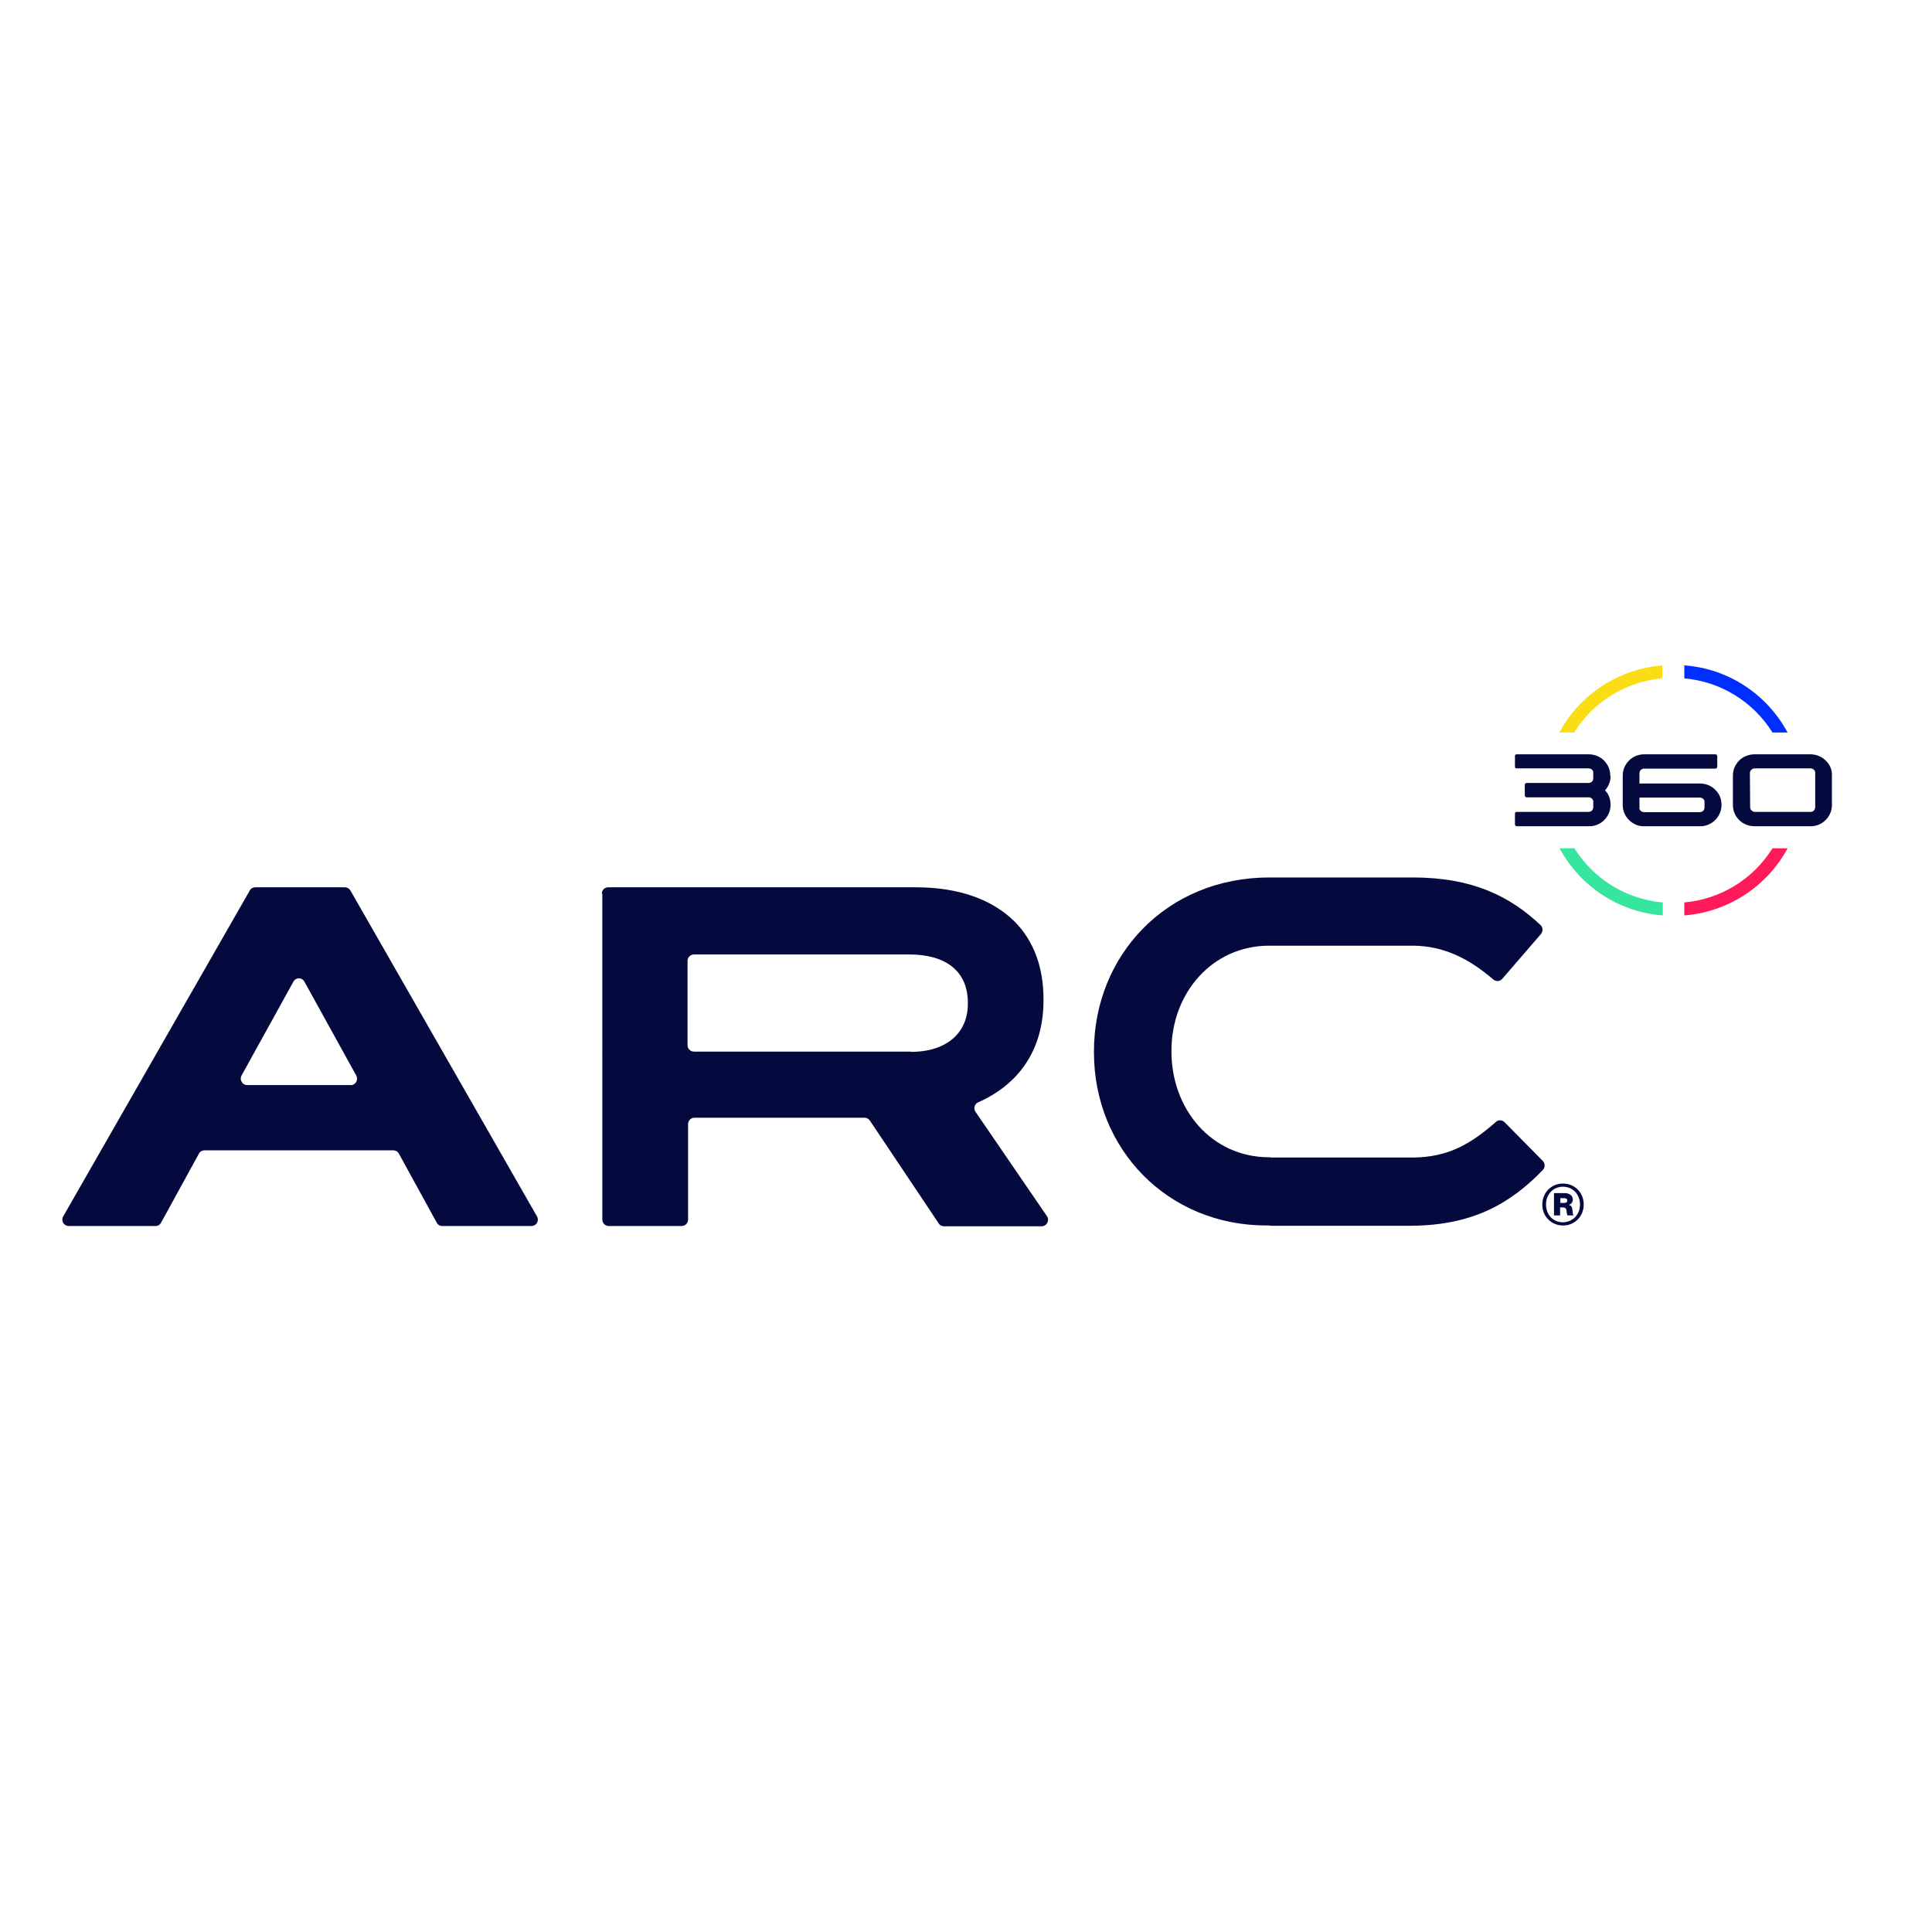 <?xml version="1.0" encoding="utf-8"?>
<!-- Generator: Adobe Illustrator 27.8.1, SVG Export Plug-In . SVG Version: 6.00 Build 0)  -->
<svg xmlns="http://www.w3.org/2000/svg" xmlns:xlink="http://www.w3.org/1999/xlink" version="1.1" id="Layer_1" x="0px" y="0px" viewBox="0 0 727.8 271.1" style="enable-background:new 0 0 727.8 271.1;" xml:space="preserve" width="300" height="300">
<style type="text/css">
	.st0{fill:#050A3E;}
	.st1{fill:#36E59E;}
	.st2{fill:#FF1B5A;}
	.st3{fill:#FBDD16;}
	.st4{fill:#002EFF;}
</style>
<g>
	<path class="st0" d="M606.6,63.7c0-2.1-0.9-4.1-2.4-5.6c-1.5-1.5-3.6-2.3-5.8-2.3h-27.1c-0.1,0-0.3,0.1-0.4,0.1   c-0.1,0.1-0.2,0.3-0.2,0.5v4.1c0,0.2,0.1,0.3,0.2,0.5c0.1,0.1,0.3,0.1,0.4,0.1h27.1c0.5,0,1,0.2,1.3,0.5c0.4,0.3,0.6,0.8,0.5,1.3   v1.9c0,0.5-0.2,1-0.5,1.3c-0.3,0.3-0.8,0.5-1.3,0.5h-23.3c-0.2,0-0.3,0.1-0.5,0.2c-0.1,0.1-0.2,0.3-0.2,0.5v4.1   c0,0.1,0.1,0.3,0.2,0.4c0.1,0.1,0.3,0.2,0.5,0.2h23.3c0.5,0,1,0.2,1.3,0.5c0.3,0.3,0.6,0.8,0.5,1.3v1.9c0,0.5-0.2,1-0.5,1.3   s-0.9,0.5-1.3,0.5h-27.1c-0.1,0-0.3,0.1-0.4,0.1c-0.1,0.1-0.2,0.3-0.2,0.5v4.1c0,0.4,0.3,0.7,0.7,0.7h27.1c2.1,0.1,4.3-0.8,5.8-2.3   c1.5-1.5,2.4-3.5,2.4-5.6v-0.4c0-1.9-0.7-3.9-2.1-5.2c1.3-1.4,2.1-3.3,2.1-5.2L606.6,63.7z"/>
	<path class="st0" d="M646.1,69.1c-1.5-1.5-3.6-2.3-5.8-2.3h-22.7V63c0-0.5,0.2-1,0.5-1.3c0.3-0.3,0.8-0.5,1.3-0.5h26.8   c0.2,0,0.3-0.1,0.5-0.2c0.1-0.1,0.2-0.3,0.2-0.5v-4.1c0-0.1-0.1-0.3-0.2-0.4c-0.1-0.1-0.3-0.2-0.5-0.2h-26.8   c-2.1,0-4.2,0.8-5.7,2.3c-1.5,1.5-2.4,3.5-2.4,5.6V75c0,2.1,0.9,4.1,2.4,5.6c1.5,1.5,3.6,2.4,5.7,2.3h20.9c2.1,0.1,4.3-0.8,5.8-2.3   c1.5-1.5,2.4-3.5,2.4-5.6v-0.4C648.5,72.5,647.6,70.5,646.1,69.1z M617.6,72.1h22.7c0.5,0,1,0.2,1.3,0.5c0.4,0.3,0.6,0.8,0.5,1.3   v1.9c0,0.5-0.2,1-0.5,1.3c-0.3,0.3-0.9,0.5-1.3,0.5h-20.9c-0.5,0-1-0.2-1.3-0.5c-0.4-0.3-0.6-0.8-0.5-1.3V72.1z"/>
	<path class="st0" d="M687.7,58.1c-1.5-1.5-3.6-2.3-5.8-2.3h-20.9c-2.1,0-4.3,0.8-5.8,2.3c-1.5,1.5-2.4,3.5-2.4,5.6V75   c0,2.1,0.9,4.2,2.4,5.6c1.5,1.5,3.6,2.3,5.8,2.3h20.9c2.1,0.1,4.3-0.8,5.8-2.3c1.5-1.5,2.4-3.5,2.4-5.6V63.7   C690.2,61.6,689.3,59.6,687.7,58.1z M659.2,62.9c0-0.5,0.2-1,0.6-1.3c0.3-0.3,0.8-0.5,1.3-0.5H682c0.5,0,1,0.2,1.3,0.5   c0.3,0.3,0.6,0.8,0.5,1.3v12.8c0,0.5-0.2,1-0.5,1.3c-0.3,0.3-0.8,0.5-1.3,0.5h-20.8c-0.5,0-1-0.2-1.3-0.5c-0.4-0.3-0.6-0.8-0.6-1.3   L659.2,62.9z"/>
	<path class="st1" d="M626.3,111.6c-13.7-1.2-26-8.8-33.2-20.4h-5.6c7.8,14.5,22.5,24.1,38.9,25.3V111.6z"/>
	<path class="st2" d="M667.7,91.2c-7.2,11.6-19.5,19.2-33.2,20.4v4.9c16.4-1.3,31.1-10.8,38.9-25.3L667.7,91.2z"/>
	<path class="st3" d="M626.3,22.3c-16.4,1.3-31.1,10.8-38.9,25.3h5.6c7.2-11.6,19.5-19.2,33.2-20.4V22.3z"/>
	<path class="st4" d="M634.5,22.3v4.9c13.7,1.2,26,8.8,33.2,20.4h5.7C665.6,33.1,651,23.5,634.5,22.3z"/>
	<g>
		<g>
			<path class="st0" d="M226.7,108.3c0-1.3,1.1-2.4,2.4-2.4H345c16.2,0,28.8,4.6,37.2,12.9c7.1,7.1,10.9,17.1,10.9,29.2v0.4     c0,19.4-9.9,32-24.6,38.5c-1.4,0.6-1.9,2.3-1,3.6l26.9,39.3c1.1,1.6-0.1,3.8-2,3.8h-36.8c-0.8,0-1.6-0.4-2-1.1l-25.9-38.7     c-0.5-0.7-1.2-1.1-2-1.1h-64.1c-1.3,0-2.4,1.1-2.4,2.4v36c0,1.3-1.1,2.4-2.4,2.4h-27.5c-1.3,0-2.4-1.1-2.4-2.4V108.3z      M343.1,167.9c13.7,0,21.5-7.3,21.5-18.1v-0.4c0-12-8.4-18.2-22.1-18.2h-81.1c-1.3,0-2.4,1.1-2.4,2.4v31.8c0,1.3,1.1,2.4,2.4,2.4     H343.1z"/>
			<path class="st0" d="M566.8,194.4c-0.9-0.9-2.4-1-3.3-0.1c-9.2,8.1-17.8,13.3-31.2,13.4l0,0h-53.8v-0.1c-0.1,0-0.2,0-0.4,0     c-21.7,0-36.8-18.1-36.8-39.8v-0.4c0-21.7,15.4-39.5,36.8-39.5c0.1,0,0.2,0,0.4,0h53.8c11.7,0.1,21.1,4.9,30.2,12.7     c1,0.9,2.5,0.8,3.4-0.2l14.6-16.9c0.8-1,0.8-2.5-0.2-3.4c-11.4-10.7-25.4-17.9-48.1-17.9h-53.8c-0.1,0-0.1,0-0.2,0     c-38.9,0-66.1,29.5-66.1,65.5v0.4c0,36.4,27.7,65.2,65,65.2c0.4,0,0.8,0,1.3,0v0.1h53.8l0,0c22.7-0.3,36.7-8.3,49-21     c0.9-0.9,0.9-2.5,0-3.4L566.8,194.4z"/>
			<path class="st0" d="M96.2,105.9h33.7c0.9,0,1.7,0.5,2.1,1.2l70.3,122.8c0.9,1.6-0.2,3.6-2.1,3.6h-33.6c-0.9,0-1.7-0.5-2.1-1.3     l-14.2-25.9c-0.4-0.8-1.2-1.3-2.1-1.3H77c-0.9,0-1.7,0.5-2.1,1.3l-14.2,25.9c-0.4,0.8-1.2,1.3-2.1,1.3H25.9c-1.9,0-3-2-2.1-3.6     l70.3-122.8C94.5,106.3,95.3,105.9,96.2,105.9z M134.2,176.8l-19.5-35.3c-0.4-0.8-1.2-1.3-2.1-1.3l0,0c-0.9,0-1.7,0.5-2.1,1.3     l-19.5,35.3c-0.9,1.6,0.3,3.6,2.1,3.6h39C133.9,180.5,135.1,178.5,134.2,176.8z"/>
		</g>
		<path class="st0" d="M581,225.4c0-4.5,3.4-7.9,7.8-7.9s7.8,3.4,7.8,7.9s-3.4,7.9-7.8,7.9S581,229.9,581,225.4z M595.2,225.4    c0-3.8-2.7-6.7-6.4-6.7c-3.7,0-6.4,2.8-6.4,6.7c0,3.9,2.7,6.7,6.4,6.7C592.5,232,595.2,229.2,595.2,225.4z M585.5,221.1h4    c1.6,0,3,0.9,3,2.4c0,0.9-0.5,1.7-1.4,2v0.1c0.8,0.2,1.1,0.7,1.2,1.5c0.2,1,0.1,2,0.4,2.2v0.2h-2.2c-0.2-0.1-0.3-1.1-0.4-1.9    c-0.1-0.7-0.5-1.1-1.3-1.1h-1.1v3h-2.3V221.1z M587.8,224.8h1.4c0.8,0,1.2-0.3,1.2-0.9c0-0.6-0.4-0.9-1.2-0.9h-1.4V224.8z"/>
	</g>
</g>
</svg>
